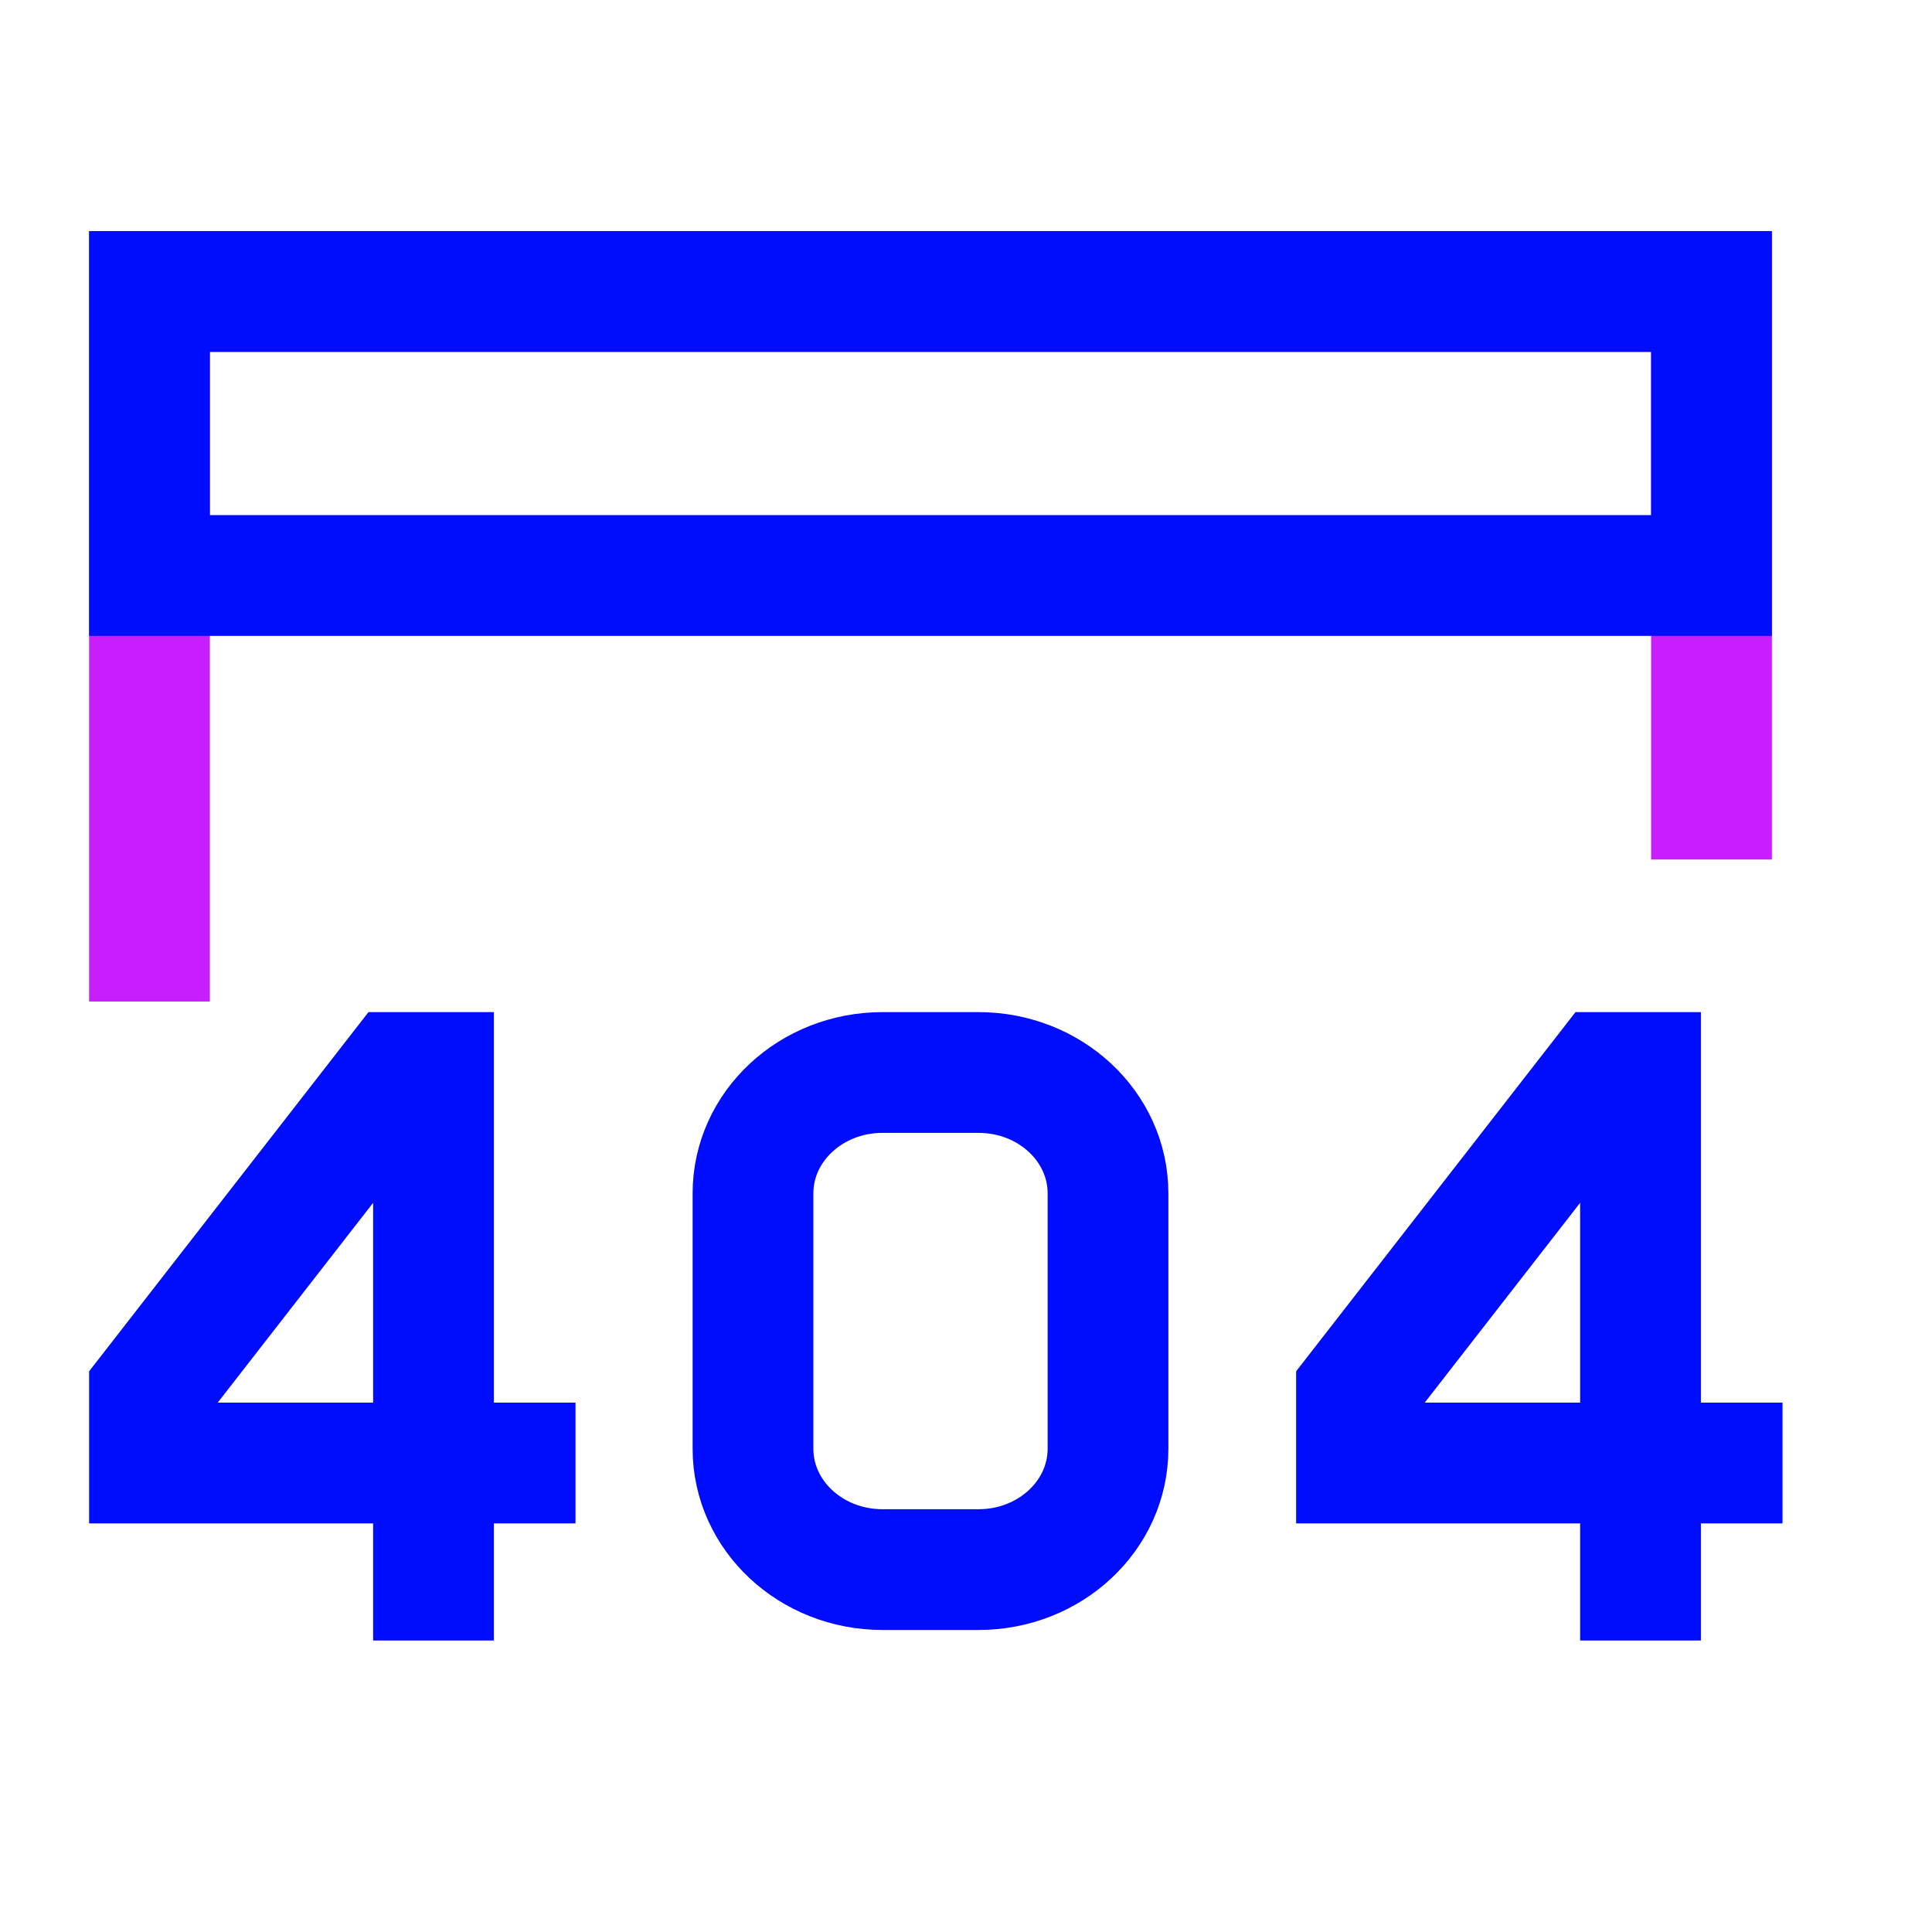 <svg xmlns="http://www.w3.org/2000/svg" fill="none" viewBox="-0.75 -0.75 24 24" id="Browser-Error-404--Streamline-Sharp-Neon">
  <desc>
    Browser Error 404 Streamline Icon: https://streamlinehq.com
  </desc>
  <g id="browser-error-404--browser-error-404-window-apps-code">
    <path id="Rectangle 594" stroke="#c71dff" d="M20.511 9.927V2.871H1.107v8.82" stroke-width="1.5"></path>
    <path id="Vector 7" stroke="#000cfe" d="M4.635 17.424H1.107v-0.882l3.087 -3.969h0.441v4.851Zm0 0v2.205m0 -2.205h1.764" stroke-width="1.5"></path>
    <path id="Vector 8" stroke="#000cfe" d="M8.604 14.074v3.173c0 0.829 0.72 1.501 1.608 1.501h1.194c0.888 0 1.608 -0.672 1.608 -1.501v-3.173c0 -0.829 -0.72 -1.501 -1.608 -1.501h-1.194c-0.888 0 -1.608 0.672 -1.608 1.501Z" stroke-width="1.5"></path>
    <path id="Vector 9" stroke="#000cfe" d="M19.629 17.424h-3.528v-0.882l3.087 -3.969h0.441v4.851Zm0 0v2.205m0 -2.205h1.764" stroke-width="1.5"></path>
    <path id="Rectangle 595" stroke="#000cfe" d="M1.107 6.399h19.404V2.871H1.107v3.528Z" stroke-width="1.5"></path>
  </g>
</svg>